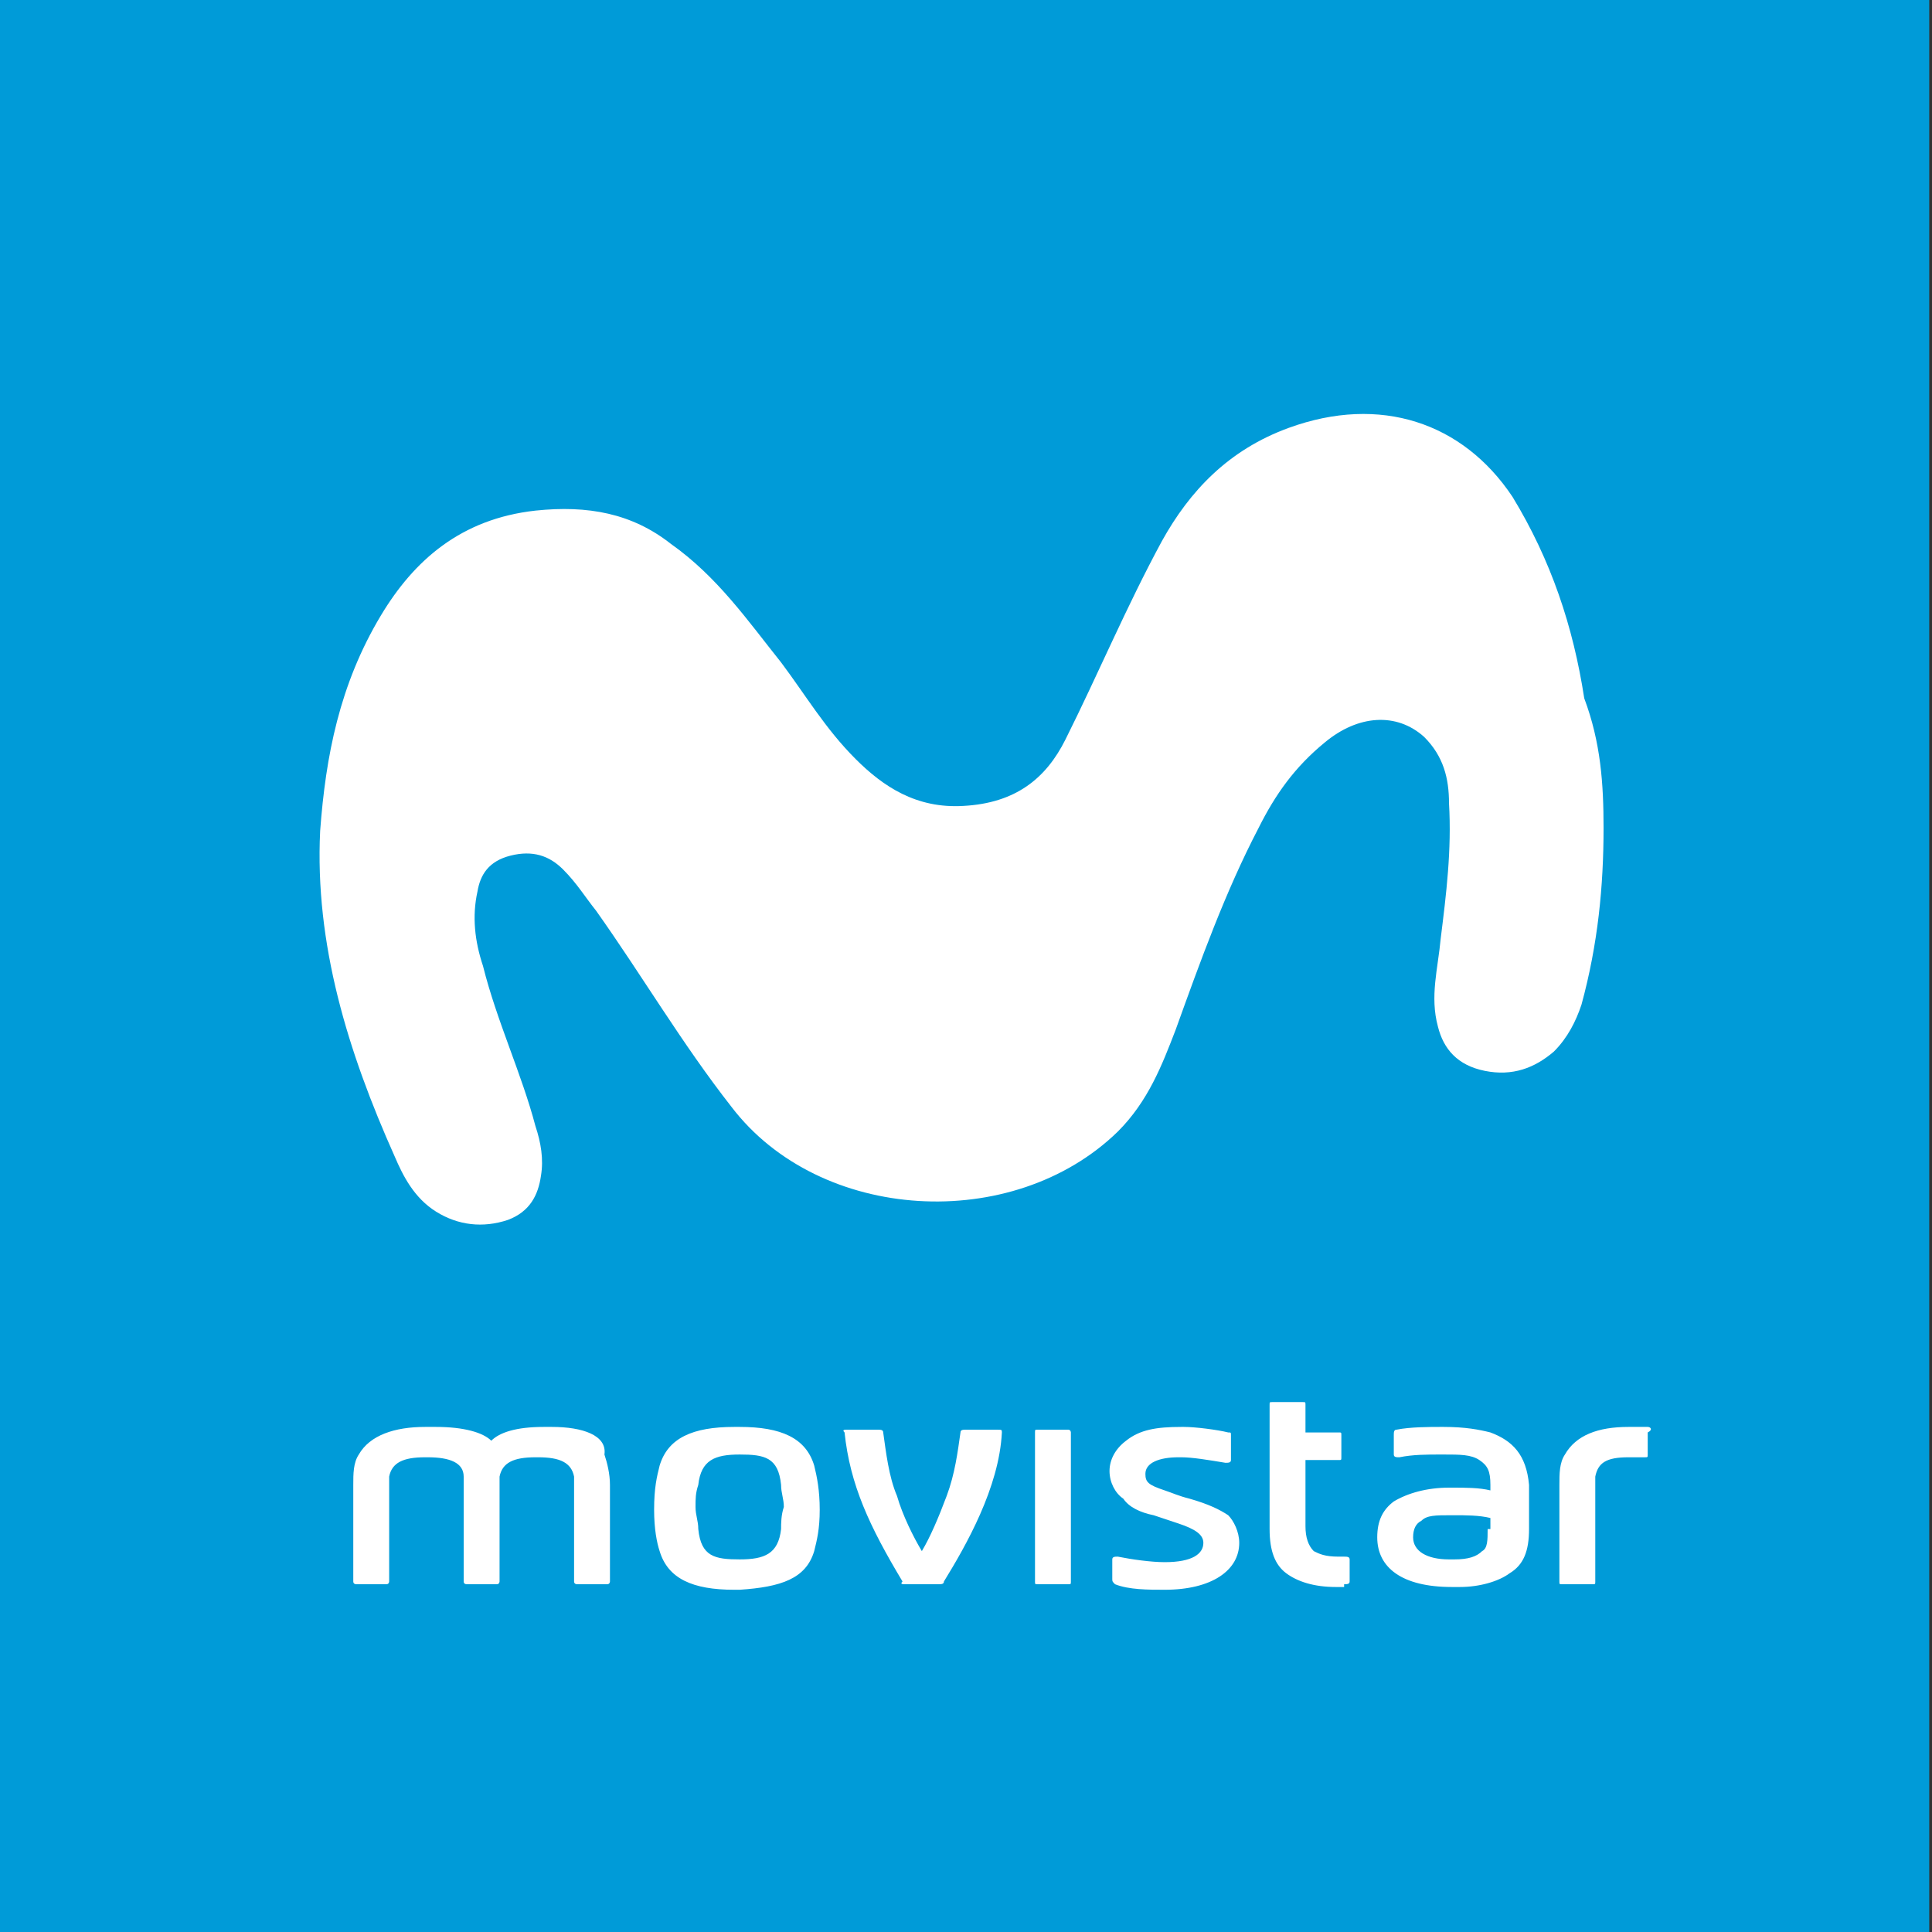 <?xml version="1.0" encoding="utf-8"?>
<!-- Generator: Adobe Illustrator 18.0.0, SVG Export Plug-In . SVG Version: 6.00 Build 0)  -->
<!DOCTYPE svg PUBLIC "-//W3C//DTD SVG 1.1//EN" "http://www.w3.org/Graphics/SVG/1.1/DTD/svg11.dtd">
<svg version="1.1" xmlns="http://www.w3.org/2000/svg" xmlns:xlink="http://www.w3.org/1999/xlink" x="0px" y="0px"
	 viewBox="0 0 70 70" enable-background="new 0 0 70 70" xml:space="preserve">
<rect x="0" y="0" width="70" height="70" fill="#333333" stroke="none"/>
<g id="orange">
</g>
<g id="jazztel">
</g>
<g id="vodafone">
</g>
<g id="masmovil">
</g>
<g id="yoigo">
</g>
<g id="movistar">
	<g>
		<g>
			<rect x="-0.1" fill="#009BD8" width="70" height="70"/>
		</g>
		<g>
			<g>
				<path fill="#FFFFFF" d="M58.1,30c0,2.1-0.2,4.2-0.8,6.4c-0.2,0.6-0.5,1.2-1,1.7c-0.7,0.6-1.5,0.9-2.5,0.7
					c-1-0.2-1.5-0.8-1.7-1.6c-0.3-1.1,0-2.1,0.1-3.2c0.2-1.6,0.4-3.2,0.3-4.9c0-0.9-0.2-1.7-0.9-2.4c-1-0.9-2.4-0.8-3.6,0.2
					c-1.1,0.9-1.8,1.9-2.4,3.1c-1.2,2.3-2.1,4.8-3,7.3c-0.5,1.3-1,2.6-2.1,3.7c-3.8,3.7-10.8,3.3-14-0.9c-1.8-2.3-3.2-4.7-4.9-7.1
					c-0.4-0.5-0.7-1-1.2-1.5c-0.5-0.5-1.1-0.7-1.9-0.5c-0.8,0.2-1.1,0.7-1.2,1.3c-0.2,0.9-0.1,1.8,0.2,2.7c0.5,2,1.4,3.9,1.9,5.8
					c0.2,0.6,0.3,1.2,0.2,1.8c-0.1,0.7-0.4,1.3-1.2,1.6c-0.9,0.3-1.8,0.2-2.6-0.3c-0.8-0.5-1.2-1.3-1.5-2c-1.7-3.8-2.9-7.7-2.7-11.8
					c0.2-2.7,0.7-5.3,2.2-7.8c1.2-2,2.9-3.5,5.6-3.8c1.9-0.2,3.5,0.1,4.9,1.2c1.7,1.2,2.8,2.8,4,4.3c0.9,1.2,1.6,2.4,2.7,3.5
					c1,1,2.2,1.8,3.9,1.7c1.9-0.1,3-1,3.7-2.4c1.2-2.4,2.2-4.8,3.5-7.2c1-1.8,2.4-3.3,4.6-4.1c3.3-1.2,6.3-0.2,8.1,2.5
					c1.4,2.3,2.2,4.7,2.6,7.3C58,26.9,58.1,28.4,58.1,30z"/>
			</g>
			<g>
				<path fill="#FFFFFF" d="M54,51.9c-0.4-0.1-0.9-0.2-1.7-0.2h-0.1c-0.4,0-1.1,0-1.6,0.1c-0.1,0-0.1,0.1-0.1,0.2v0.7
					c0,0.1,0.1,0.1,0.2,0.1c0.5-0.1,1-0.1,1.5-0.1h0.1c0.6,0,1,0,1.3,0.2c0.3,0.2,0.4,0.4,0.4,0.9V54c-0.4-0.1-0.9-0.1-1.4-0.1h-0.1
					c-0.8,0-1.5,0.2-2,0.5c-0.4,0.3-0.6,0.7-0.6,1.3v0c0,1.1,0.9,1.8,2.7,1.8h0.3c0.7,0,1.4-0.2,1.8-0.5c0.5-0.3,0.7-0.8,0.7-1.6
					v-1.6C55.3,52.7,54.8,52.2,54,51.9z M53.9,55.4c0,0.4,0,0.7-0.2,0.8c-0.2,0.2-0.5,0.3-1,0.3h-0.2c-0.8,0-1.3-0.3-1.3-0.8
					c0-0.3,0.1-0.5,0.3-0.6c0.2-0.2,0.5-0.2,1.1-0.2h0.1c0.4,0,0.9,0,1.3,0.1V55.4z M59.7,51.7H59c-1.1,0-1.9,0.3-2.3,1
					c-0.2,0.3-0.2,0.7-0.2,1.1v3.5c0,0.1,0,0.1,0.1,0.1h1.1c0.1,0,0.1,0,0.1-0.1v-2.9c0-0.4,0-0.7,0-0.9c0.1-0.5,0.4-0.7,1.2-0.7
					h0.6c0.1,0,0.1,0,0.1-0.1v-0.8C59.9,51.8,59.8,51.7,59.7,51.7z M32.8,57.4H34c0.1,0,0.2,0,0.2-0.1c0.8-1.3,2-3.4,2.1-5.4
					c0-0.1,0-0.1-0.2-0.1H35c-0.1,0-0.2,0-0.2,0.1c-0.1,0.7-0.2,1.5-0.5,2.3c-0.3,0.8-0.6,1.5-0.9,2c-0.3-0.5-0.7-1.3-0.9-2
					c-0.3-0.7-0.4-1.6-0.5-2.3c0-0.1-0.1-0.1-0.2-0.1h-1.1c-0.1,0-0.2,0-0.1,0.1c0.2,1.9,0.9,3.4,2.1,5.4
					C32.6,57.4,32.7,57.4,32.8,57.4z M41.8,54.9c0.3,0.1,0.6,0.2,0.9,0.3c0.6,0.2,0.9,0.4,0.9,0.7c0,0.4-0.4,0.7-1.4,0.7h0
					c-0.5,0-1.2-0.1-1.7-0.2c-0.1,0-0.2,0-0.2,0.1v0.7c0,0.1,0,0.1,0.1,0.2c0.5,0.2,1.2,0.2,1.8,0.2h0c1.7,0,2.7-0.7,2.7-1.7v0
					c0-0.4-0.2-0.8-0.4-1c-0.3-0.2-0.7-0.4-1.4-0.6c-0.4-0.1-0.6-0.2-0.9-0.3c-0.6-0.2-0.7-0.3-0.7-0.6c0-0.4,0.5-0.6,1.2-0.6h0.1
					c0.4,0,1,0.1,1.6,0.2c0.1,0,0.2,0,0.2-0.1V52c0-0.1,0-0.1-0.1-0.1c-0.4-0.1-1.2-0.2-1.6-0.2h-0.1c-0.9,0-1.5,0.1-2,0.5
					c-0.4,0.3-0.6,0.7-0.6,1.1v0c0,0.4,0.2,0.8,0.5,1C40.9,54.6,41.3,54.8,41.8,54.9z M48.7,57.4c0.1,0,0.2,0,0.2-0.1v-0.8
					c0-0.1-0.1-0.1-0.2-0.1h-0.2c-0.5,0-0.7-0.1-0.9-0.2c-0.2-0.2-0.3-0.5-0.3-0.9v-2.4h1.2c0.1,0,0.1,0,0.1-0.1v-0.8
					c0-0.1,0-0.1-0.1-0.1h-1.2v-1c0-0.1,0-0.1-0.1-0.1h-1.1c-0.1,0-0.1,0-0.1,0.1v4.5c0,0.8,0.2,1.3,0.6,1.6c0.4,0.3,1,0.5,1.8,0.5
					H48.7L48.7,57.4z M20,51.7h-0.3c-1,0-1.6,0.2-1.9,0.5h0c-0.3-0.3-1-0.5-2-0.5h-0.4c-1.1,0-2,0.3-2.4,1c-0.2,0.3-0.2,0.7-0.2,1.1
					v3.5c0,0.1,0.1,0.1,0.1,0.1H14c0.1,0,0.1-0.1,0.1-0.1v-2.9c0-0.4,0-0.7,0-0.9c0.1-0.5,0.5-0.7,1.3-0.7h0.1
					c0.8,0,1.3,0.2,1.3,0.7c0,0.2,0,0.5,0,0.9v2.9c0,0.1,0.1,0.1,0.1,0.1h1.1c0.1,0,0.1-0.1,0.1-0.1v-2.9c0-0.4,0-0.7,0-0.9
					c0.1-0.5,0.5-0.7,1.3-0.7h0.1c0.8,0,1.2,0.2,1.3,0.7c0,0.2,0,0.5,0,0.9v2.9c0,0.1,0.1,0.1,0.1,0.1h1.1c0.1,0,0.1-0.1,0.1-0.1
					v-3.5c0-0.4-0.1-0.8-0.2-1.1C22,52,21.1,51.7,20,51.7z M29.5,56.2c0.1-0.4,0.2-0.8,0.2-1.5c0-0.7-0.1-1.2-0.2-1.6
					c-0.3-1-1.2-1.4-2.7-1.4h-0.2c-1.5,0-2.4,0.4-2.7,1.4c-0.1,0.4-0.2,0.8-0.2,1.6c0,0.7,0.1,1.2,0.2,1.5c0.3,1,1.2,1.4,2.7,1.4
					h0.2C28.3,57.5,29.2,57.2,29.5,56.2z M28.3,55.4c-0.1,0.9-0.6,1.1-1.5,1.1h0c-0.9,0-1.4-0.1-1.5-1.1c0-0.3-0.1-0.5-0.1-0.8
					c0-0.3,0-0.5,0.1-0.8c0.1-0.9,0.6-1.1,1.5-1.1h0c0.9,0,1.4,0.1,1.5,1.1c0,0.3,0.1,0.5,0.1,0.8C28.3,54.9,28.3,55.2,28.3,55.4z
					 M38.7,51.8h-1.1c-0.1,0-0.1,0-0.1,0.1v5.4c0,0.1,0,0.1,0.1,0.1h1.1c0.1,0,0.1,0,0.1-0.1v-5.4C38.8,51.9,38.8,51.8,38.7,51.8z"
					/>
			</g>
		</g>
	</g>
</g>
</svg>
